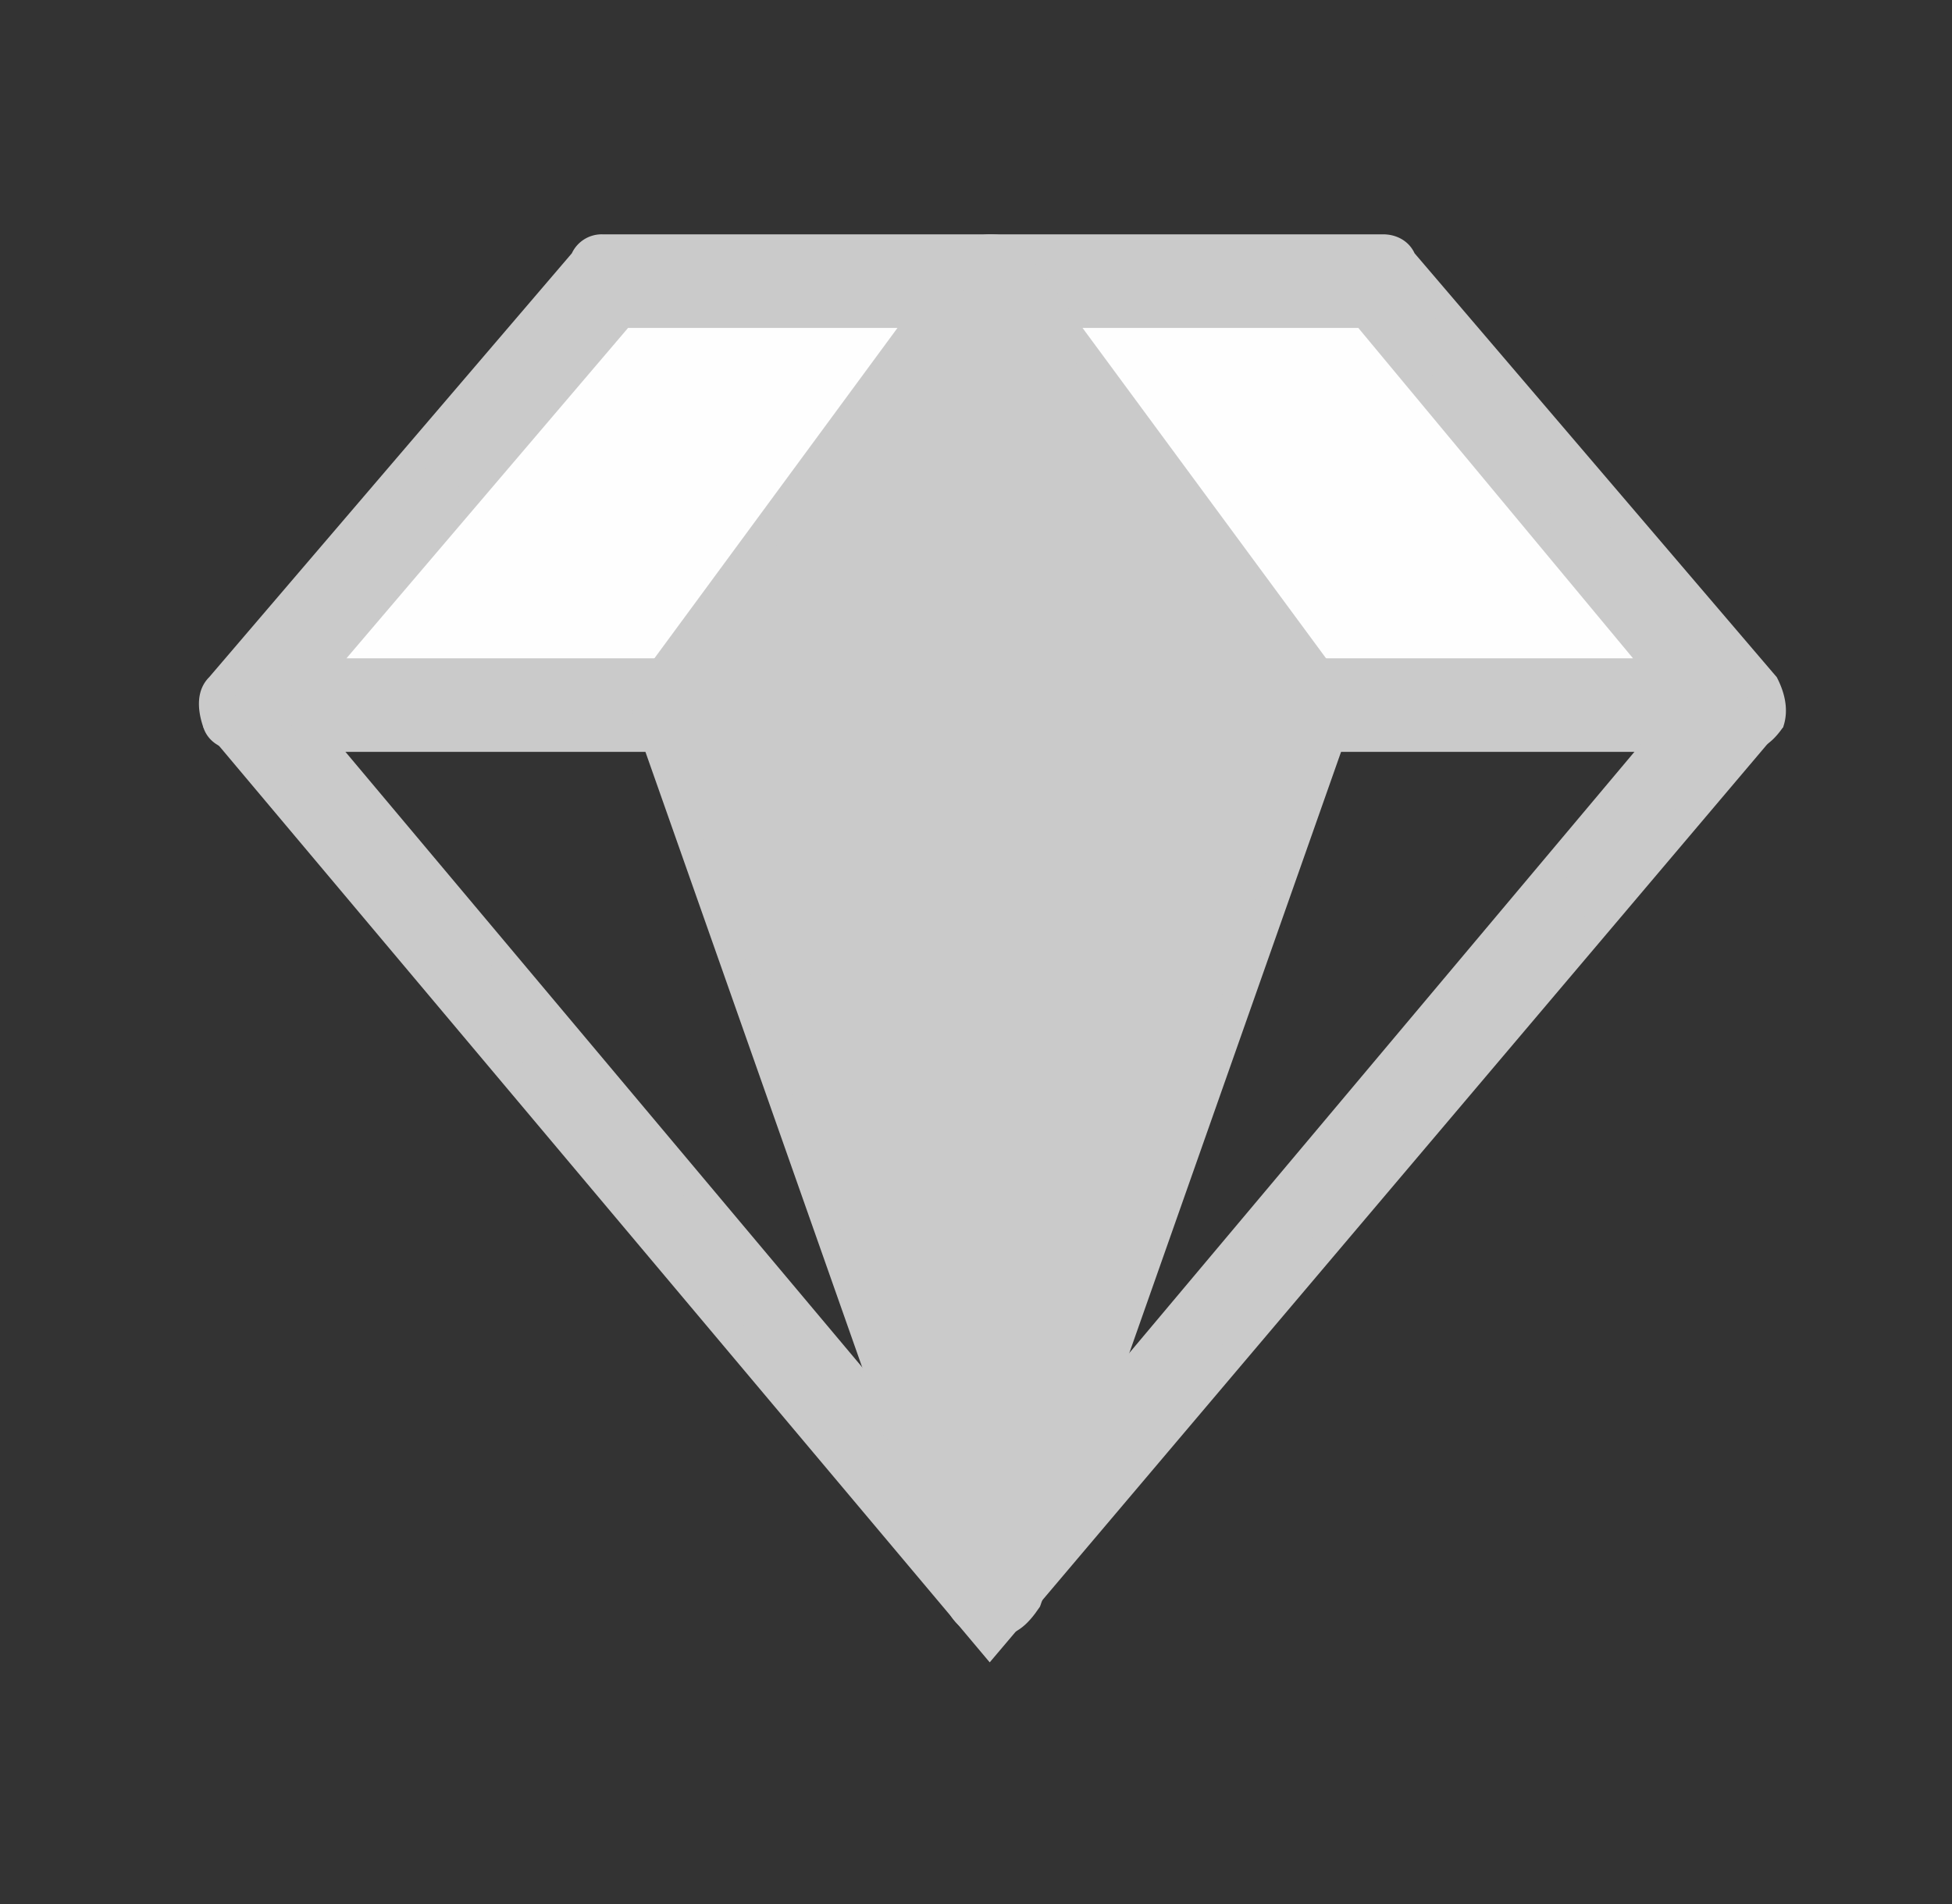 <svg width="41" height="40" fill="none" xmlns="http://www.w3.org/2000/svg"><rect width="100%" height="100%" fill="#333333" stroke="none"/><path d="M36.537 15.544H5.188a.758.758 0 0 1-.659-.398c-.135-.272 0-.523.136-.795l7.472-8.905c.136-.125.396-.26.523-.26h16.395c.134 0 .397.135.532.26l7.46 8.905c.137.272.274.523.137.795a.74.74 0 0 1-.647.398Z" fill="#CACACA"/><path d="M6.765 14.1h28.193l-6.301-7.483H13.055L6.765 14.1Z" fill="#CACACA"/><path d="M36.536 15.795H5.188c-.388 0-.795-.127-.92-.523-.135-.398-.135-.784.125-1.045l7.618-8.906a.692.692 0 0 1 .648-.398h16.395c.262 0 .532.126.658.398l7.608 8.906c.135.261.272.647.135 1.045-.272.396-.532.523-.919.523Z" fill="#CACACA"/><path d="M12.66 5.57c-.127 0-.263 0-.263.137l-7.471 8.916c-.126 0-.126.251-.126.387.126.136.251.262.388.262h31.348c.125 0 .261-.126.387-.262 0-.136 0-.386-.126-.386l-7.481-8.917c-.127-.136-.127-.136-.262-.136H12.659Z" fill="#CACACA"/><path d="M35.604 14.352H6.106l6.823-7.985h15.863l6.812 7.985Z" fill="#CACACA"/><path d="M7.277 13.83H34.3l-5.77-6.941H13.192L7.277 13.83Z" fill="#FEFEFE"/><path d="m37.047 15.272-1.033-.92-15.225 17.96L5.71 14.351l-1.046.92 16.124 19.254 16.258-19.254Z" fill="#CACACA"/><path d="m20.788 34.923-16.52-19.65 1.442-1.319 15.078 17.96 15.088-17.96 1.579 1.318-.135.126-16.532 19.525Z" fill="#CACACA"/><path d="M5.051 15.272 20.79 34.014 36.66 15.271l-.647-.523L20.79 32.833 5.71 14.749l-.659.523Z" fill="#CACACA"/><path d="M20.789 34.14c-.25 0-.512-.262-.648-.524L13.578 15.01c0-.136 0-.387.136-.659l6.563-8.78c.124-.25.386-.385.512-.385.27 0 .533.135.658.384l6.562 8.782c.136.271.136.522.136.658l-6.563 18.606c-.135.262-.397.525-.793.525Z" fill="#CACACA"/><path d="M20.789 34.402c-.388 0-.785-.261-.909-.65l-6.552-18.606c-.136-.272 0-.658.125-.919l6.551-8.906c.273-.272.534-.398.785-.398.396 0 .658.126.793.398l6.563 8.906c.251.261.251.647.251.92l-6.552 18.605c-.262.389-.522.65-1.055.65Z" fill="#CACACA"/><path d="M20.789 5.57c-.126 0-.25 0-.25.137l-6.564 8.916c-.136.126-.136.251-.136.387L20.4 33.617c.137.135.262.262.388.262.27 0 .396-.127.396-.262L27.75 15.01c.124-.136.124-.26 0-.386l-6.564-8.917c-.125-.136-.26-.136-.396-.136Z" fill="#CACACA"/></svg>